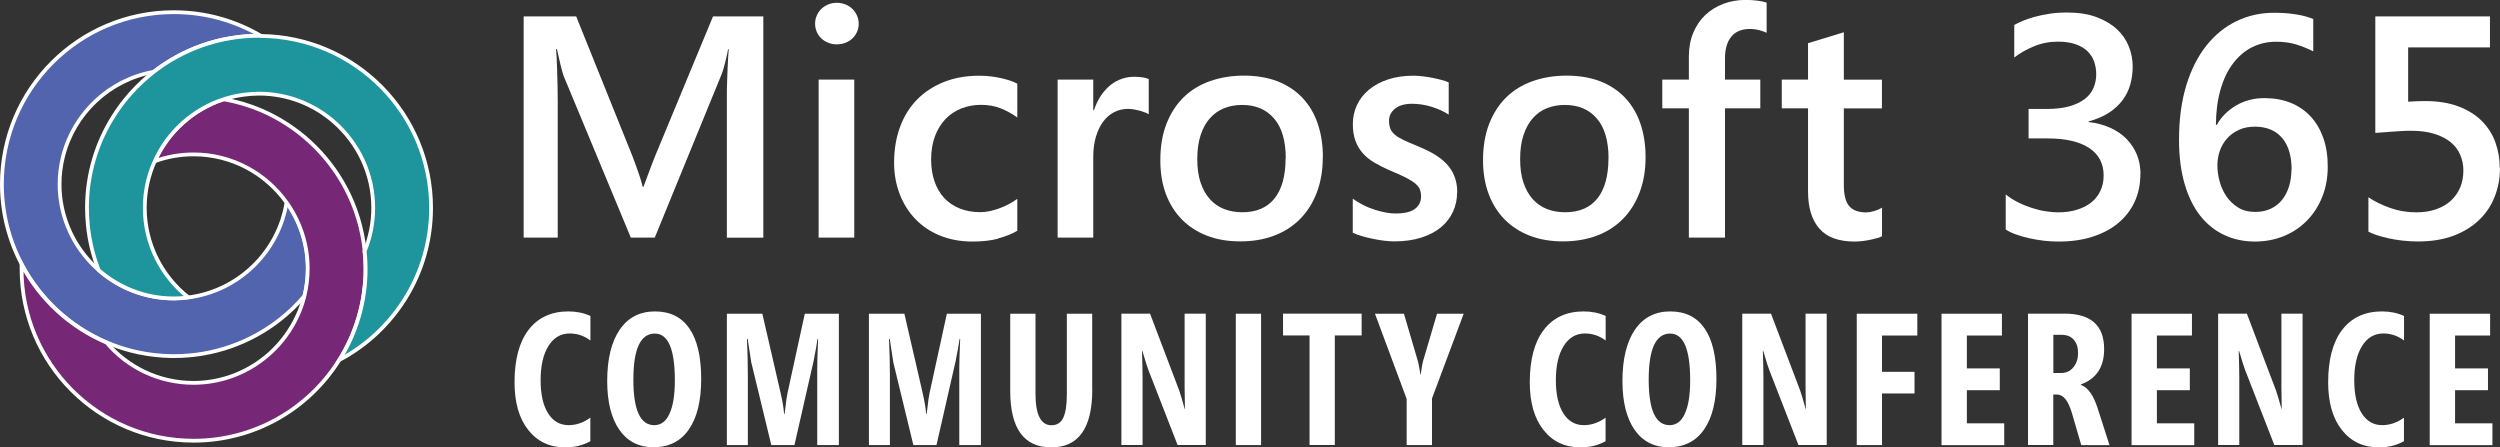 <?xml version="1.0" encoding="UTF-8"?><svg id="Layer_2" xmlns="http://www.w3.org/2000/svg" viewBox="0 0 303.77 54.35"><rect x="0" y="0" width="303.77" height="54.35" fill="#333333" stroke="none"/><defs><style>.cls-1{fill:#5364ae;}.cls-1,.cls-2,.cls-3{stroke:#fff;stroke-miterlimit:10;stroke-width:.46px;}.cls-4{fill:#fff;stroke-width:0px;}.cls-2{fill:#1e959d;}.cls-3{fill:#762775;}</style></defs><path class="cls-4" d="M88.32,28.88V11.76c0-.62,0-1.24.03-1.84s.04-1.16.06-1.67c.02-.51.04-.97.07-1.36s.05-.7.07-.91h-.08c-.04.2-.08.43-.14.7-.06.27-.12.54-.19.82s-.14.55-.22.81c-.07.26-.15.48-.22.67l-8.14,19.89h-2.91l-8.19-19.71c-.05-.15-.11-.37-.19-.65s-.15-.58-.22-.89c-.07-.31-.14-.62-.21-.92s-.12-.54-.16-.73h-.11c.02.24.05.59.07,1.07.02.48.04,1.01.06,1.59.02.59.03,1.2.05,1.85.01.64.02,1.25.02,1.83v16.56h-4.14V1.99h6.38l6.84,16.99c.1.25.21.55.33.89.12.34.24.69.37,1.04.13.35.23.68.33,1s.16.58.2.78h.11c.08-.21.17-.48.3-.81.13-.32.25-.66.38-1.01.13-.35.26-.7.39-1.04.13-.34.25-.64.35-.89l7.03-16.95h6.11v26.89h-4.42Z"/><path class="cls-4" d="M104.34,2.89c0,.34-.07.66-.2.97-.13.31-.32.57-.55.8-.24.23-.52.4-.84.53-.33.13-.68.2-1.07.2s-.73-.07-1.05-.2c-.33-.13-.61-.31-.84-.53-.24-.23-.42-.49-.55-.8-.13-.31-.2-.63-.2-.97,0-.36.07-.7.21-1.01.14-.31.32-.58.56-.81.24-.23.52-.4.83-.53s.67-.2,1.04-.2.72.07,1.05.2c.32.13.61.31.84.54.24.23.42.5.56.81.14.31.21.64.21,1ZM99.47,28.88V9.67h4.33v19.2h-4.33Z"/><path class="cls-4" d="M121.3,29c-.89.23-1.93.35-3.13.35-1.45,0-2.76-.24-3.94-.72-1.18-.48-2.18-1.15-3-2.01-.83-.86-1.46-1.87-1.91-3.04-.45-1.17-.68-2.43-.68-3.8,0-1.6.24-3.05.72-4.35.48-1.3,1.17-2.41,2.07-3.33s1.99-1.63,3.27-2.14c1.28-.51,2.72-.76,4.3-.76.51,0,1,.03,1.46.09.46.06.89.14,1.29.23.4.09.76.2,1.08.31s.58.23.78.34v4.11c-.63-.46-1.3-.83-2.03-1.12s-1.53-.42-2.39-.42-1.64.15-2.38.44c-.74.29-1.38.72-1.92,1.28s-.97,1.26-1.28,2.08c-.31.83-.47,1.77-.47,2.83,0,.99.14,1.88.41,2.67.27.79.67,1.47,1.18,2.02.51.55,1.14.97,1.88,1.27.74.3,1.58.45,2.51.45.38,0,.76-.04,1.16-.13.4-.09.8-.2,1.19-.35.39-.14.77-.31,1.13-.51.36-.19.7-.4,1.01-.63v3.88c-.66.39-1.44.7-2.33.93Z"/><path class="cls-4" d="M139.09,13.65c-.19-.07-.4-.14-.63-.21-.23-.06-.46-.11-.7-.15s-.48-.06-.7-.06c-.6,0-1.16.13-1.67.39s-.96.64-1.33,1.14c-.38.5-.67,1.11-.89,1.83-.22.72-.33,1.54-.33,2.45v9.83h-4.33V9.67h4.33v3.73h.08c.24-.71.53-1.32.89-1.84.36-.51.75-.93,1.18-1.27.43-.33.89-.57,1.37-.73.48-.16.97-.23,1.47-.23.32,0,.64.02.94.06s.57.11.81.21v4.29c-.13-.09-.28-.17-.48-.24Z"/><path class="cls-4" d="M160.73,19.09c0,1.59-.24,3.02-.72,4.28-.48,1.27-1.16,2.35-2.03,3.23-.88.89-1.93,1.57-3.16,2.03-1.23.47-2.6.7-4.12.7s-2.85-.23-4.04-.69c-1.19-.46-2.21-1.12-3.06-1.98-.84-.86-1.49-1.89-1.94-3.1-.45-1.21-.67-2.57-.67-4.07,0-1.69.25-3.17.75-4.45.5-1.28,1.2-2.36,2.09-3.23.89-.87,1.97-1.52,3.22-1.96,1.25-.44,2.62-.66,4.12-.66s2.92.24,4.12.71c1.19.48,2.19,1.15,3,2.02.81.87,1.42,1.91,1.83,3.12.41,1.21.62,2.56.62,4.03ZM156.23,19.24c0-2.12-.47-3.74-1.42-4.84-.94-1.1-2.24-1.65-3.89-1.65-.78,0-1.49.13-2.16.39-.66.26-1.24.67-1.73,1.21s-.87,1.23-1.14,2.06c-.28.83-.41,1.81-.41,2.93s.13,2.03.4,2.84c.27.81.65,1.48,1.13,2.02.49.54,1.07.94,1.73,1.2.67.26,1.4.39,2.2.39,1.73,0,3.03-.56,3.93-1.68.89-1.12,1.34-2.75,1.34-4.88Z"/><path class="cls-4" d="M177.05,23.38c0,.82-.16,1.6-.49,2.32-.33.73-.81,1.36-1.44,1.89-.64.54-1.43.96-2.39,1.27-.96.31-2.07.47-3.33.47-.35,0-.75-.03-1.2-.08s-.91-.13-1.37-.23c-.46-.09-.91-.2-1.34-.33-.43-.12-.8-.26-1.12-.41v-4.14c.4.29.83.54,1.27.77s.91.41,1.37.56c.46.15.91.27,1.35.35.44.08.84.12,1.2.12,1.09,0,1.88-.19,2.37-.56.49-.38.74-.87.74-1.5,0-.32-.05-.61-.14-.85s-.28-.48-.54-.71c-.27-.23-.65-.47-1.13-.72-.49-.25-1.12-.54-1.91-.86-.7-.3-1.33-.62-1.9-.95-.57-.33-1.05-.71-1.44-1.15-.39-.44-.7-.94-.91-1.52-.21-.57-.32-1.26-.32-2.06s.17-1.59.51-2.31.82-1.33,1.46-1.86,1.41-.94,2.32-1.24c.91-.3,1.92-.45,3.05-.45.4,0,.8.03,1.21.08.41.05.8.11,1.18.19.38.08.74.16,1.07.25.33.09.62.19.85.29v3.92c-.3-.2-.63-.38-.98-.54-.36-.16-.73-.3-1.12-.42-.39-.12-.78-.21-1.18-.27-.4-.06-.79-.09-1.18-.09-.86,0-1.54.19-2.04.58-.5.39-.75.88-.75,1.48,0,.38.05.7.16.97.11.27.29.51.55.73.26.22.61.43,1.04.64s.97.44,1.62.7c.71.29,1.37.6,1.97.94s1.12.73,1.56,1.17c.44.44.78.96,1.02,1.54s.37,1.26.37,2.03Z"/><path class="cls-4" d="M199.95,19.09c0,1.59-.24,3.02-.72,4.28-.48,1.27-1.16,2.35-2.03,3.23-.88.89-1.93,1.57-3.16,2.03s-2.6.7-4.12.7-2.85-.23-4.04-.69c-1.19-.46-2.21-1.12-3.06-1.98-.84-.86-1.49-1.89-1.94-3.1-.45-1.21-.68-2.57-.68-4.07,0-1.69.25-3.17.75-4.45.5-1.28,1.2-2.36,2.09-3.23.89-.87,1.97-1.52,3.22-1.96,1.25-.44,2.62-.66,4.12-.66s2.92.24,4.12.71c1.19.48,2.19,1.15,3,2.02.81.87,1.42,1.91,1.83,3.12.41,1.21.62,2.56.62,4.03ZM195.45,19.24c0-2.12-.47-3.74-1.42-4.84-.94-1.1-2.24-1.65-3.89-1.65-.77,0-1.49.13-2.16.39s-1.24.67-1.72,1.21-.87,1.23-1.14,2.06c-.28.83-.41,1.81-.41,2.93s.13,2.03.4,2.84.65,1.48,1.13,2.02c.49.54,1.07.94,1.73,1.2s1.4.39,2.2.39c1.73,0,3.03-.56,3.93-1.68.89-1.12,1.34-2.75,1.34-4.88Z"/><path class="cls-4" d="M213.76,3.67c-.35-.1-.74-.15-1.16-.15-.95,0-1.69.3-2.21.91-.52.61-.79,1.5-.79,2.67v2.57h4.29v3.49h-4.29v15.71h-4.39v-15.71h-3.23v-3.49h3.23v-2.81c0-1.06.18-2.02.53-2.87.36-.85.84-1.57,1.46-2.16.62-.59,1.35-1.04,2.19-1.36s1.75-.48,2.73-.48c.47,0,.95.03,1.42.09.47.06.84.14,1.12.24v3.66c-.25-.11-.55-.22-.9-.32Z"/><path class="cls-4" d="M228.07,28.93c-.26.08-.53.14-.83.21s-.62.11-.95.15c-.33.04-.65.06-.95.06-1.93,0-3.35-.52-4.27-1.57-.92-1.04-1.38-2.55-1.38-4.51v-10.11h-3.19v-3.49h3.19v-4.42l4.35-1.33v5.76h4.63v3.49h-4.63v9.3c0,1.21.22,2.07.66,2.58.44.51,1.12.76,2.06.76.25,0,.56-.05.95-.16.38-.11.7-.25.97-.42v3.47c-.15.09-.35.17-.61.24Z"/><path class="cls-4" d="M260.07,21.19c0,1.21-.23,2.32-.69,3.32-.46,1-1.12,1.86-1.98,2.58-.86.72-1.9,1.27-3.13,1.67s-2.62.59-4.15.59c-.56,0-1.15-.03-1.76-.1s-1.21-.17-1.78-.3-1.11-.28-1.61-.46c-.5-.17-.92-.38-1.26-.6v-4.27c.46.38.97.7,1.52.97.55.28,1.11.5,1.67.68.56.18,1.12.32,1.67.4.55.09,1.06.13,1.52.13.83,0,1.58-.1,2.26-.31s1.26-.5,1.74-.88c.48-.38.86-.85,1.12-1.41.27-.56.4-1.18.4-1.88,0-1.45-.59-2.56-1.76-3.34-1.18-.77-2.85-1.16-5.02-1.16h-2.34v-3.58h2.23c1.05,0,1.95-.11,2.71-.32.76-.21,1.38-.51,1.87-.88s.84-.82,1.07-1.34c.22-.52.34-1.08.34-1.68,0-.55-.09-1.07-.26-1.55-.17-.48-.45-.9-.82-1.26s-.86-.64-1.44-.84-1.29-.31-2.12-.31c-1.04,0-2.02.19-2.93.57-.92.38-1.72.83-2.39,1.36v-3.96c.26-.15.6-.31,1.02-.49.42-.17.9-.34,1.44-.49s1.15-.27,1.82-.38c.67-.1,1.39-.15,2.17-.15,1.35,0,2.53.19,3.52.55,1,.37,1.83.86,2.48,1.46.66.61,1.14,1.3,1.46,2.09s.48,1.61.48,2.46c0,.76-.1,1.49-.29,2.18s-.51,1.33-.94,1.91-.98,1.09-1.66,1.53c-.68.44-1.49.79-2.46,1.05v.08c.98.11,1.85.35,2.63.7s1.44.81,1.99,1.37c.54.56.96,1.2,1.25,1.92.29.73.43,1.51.43,2.34Z"/><path class="cls-4" d="M282.84,20.23c0,1.35-.22,2.58-.67,3.69-.44,1.11-1.06,2.07-1.85,2.88s-1.72,1.43-2.8,1.88c-1.08.44-2.25.67-3.52.67-1.35,0-2.59-.26-3.72-.79-1.13-.52-2.11-1.31-2.93-2.34-.82-1.04-1.45-2.33-1.9-3.87-.45-1.54-.68-3.33-.68-5.37,0-2.5.3-4.71.89-6.63.59-1.92,1.41-3.53,2.45-4.83,1.04-1.3,2.26-2.29,3.66-2.96,1.4-.67,2.91-1.01,4.54-1.01,1,0,1.92.07,2.76.21.84.14,1.51.33,2.01.56v3.92c-.63-.32-1.31-.6-2.04-.83-.74-.23-1.57-.34-2.49-.34-1.05,0-2.02.23-2.91.67-.89.45-1.66,1.11-2.31,1.97-.65.86-1.16,1.92-1.52,3.18-.36,1.26-.55,2.68-.56,4.28h.11c.26-.47.59-.91.98-1.3s.83-.74,1.32-1.03c.49-.29,1.02-.52,1.61-.68.59-.16,1.21-.24,1.88-.24,1.17,0,2.23.19,3.18.57.94.38,1.75.93,2.42,1.65.67.72,1.18,1.59,1.55,2.62.36,1.03.54,2.19.54,3.49ZM278.45,20.59c0-.77-.09-1.48-.27-2.12-.18-.64-.46-1.18-.83-1.64-.37-.46-.83-.81-1.39-1.06-.56-.25-1.21-.38-1.96-.38s-1.41.13-1.98.4c-.57.27-1.05.62-1.43,1.06-.39.44-.68.94-.87,1.5-.19.56-.29,1.14-.29,1.72,0,.64.09,1.29.27,1.96.18.67.46,1.28.83,1.83.38.55.85,1,1.43,1.36s1.27.53,2.07.53c.71,0,1.34-.13,1.89-.39.55-.26,1.01-.62,1.38-1.09.37-.46.65-1.01.84-1.64.19-.63.29-1.31.29-2.05Z"/><path class="cls-4" d="M303.77,20.42c0,1.21-.21,2.36-.63,3.44-.42,1.08-1.04,2.03-1.88,2.84-.83.81-1.87,1.46-3.11,1.93s-2.69.71-4.34.71c-.66,0-1.31-.04-1.93-.11s-1.2-.17-1.73-.29-.99-.25-1.41-.39c-.41-.14-.73-.28-.96-.4v-4.18c.74.5,1.61.93,2.62,1.29,1.01.36,2.08.54,3.21.54.89,0,1.68-.12,2.39-.37s1.31-.59,1.8-1.04.87-.99,1.13-1.61c.26-.62.39-1.32.39-2.08,0-.66-.13-1.29-.38-1.88-.25-.59-.63-1.1-1.15-1.53s-1.18-.77-1.97-1.02c-.79-.25-1.74-.38-2.84-.38-.43,0-.85.01-1.27.04-.43.03-.83.05-1.21.08-.38.03-.73.06-1.06.08-.32.03-.6.04-.82.06V1.99h13.93v3.77h-9.94v6.6c.29-.02.62-.04,1.01-.06.39-.01.74-.02,1.07-.02,1.55,0,2.89.22,4.03.65s2.08,1.02,2.82,1.75c.74.74,1.3,1.6,1.66,2.59.36.99.54,2.04.54,3.15Z"/><path class="cls-4" d="M71.75,53.6c-.89.5-1.91.76-3.05.76-1.91,0-3.41-.71-4.52-2.12-1.11-1.41-1.66-3.34-1.66-5.78,0-2.77.57-4.91,1.71-6.39,1.14-1.48,2.75-2.23,4.83-2.23.97,0,1.87.18,2.68.55v2.98c-.76-.56-1.59-.85-2.51-.85-1.1,0-1.96.51-2.59,1.52-.63,1.01-.95,2.39-.95,4.14s.3,3.07.9,4.03,1.44,1.45,2.5,1.45c.92,0,1.8-.3,2.64-.91v2.85Z"/><path class="cls-4" d="M79.44,54.35c-1.8,0-3.2-.71-4.18-2.12s-1.48-3.39-1.48-5.93c0-2.68.51-4.76,1.52-6.24,1.01-1.48,2.44-2.22,4.29-2.22s3.24.7,4.19,2.09c.95,1.4,1.42,3.43,1.42,6.11s-.5,4.69-1.49,6.13-2.42,2.17-4.27,2.17ZM79.57,40.53c-1.74,0-2.61,1.86-2.61,5.59s.85,5.54,2.54,5.54c.82,0,1.44-.47,1.86-1.41.43-.94.64-2.29.64-4.04,0-3.79-.81-5.68-2.44-5.68Z"/><path class="cls-4" d="M99.3,54.08v-9.28c0-.8.04-2.01.11-3.62h-.07c-.1.67-.26,1.57-.48,2.68l-2.33,10.22h-2.81l-2.44-10.07-.43-2.83h-.09c.07,1.5.11,2.98.11,4.44v8.46h-2.55v-15.96h4.31l2.24,9.72c.22.98.36,1.8.4,2.46h.06l.08-.59c.1-.9.19-1.55.28-1.96l2.1-9.63h4.14v15.96h-2.64Z"/><path class="cls-4" d="M116.56,54.08v-9.28c0-.8.04-2.01.11-3.62h-.07c-.1.67-.26,1.57-.48,2.68l-2.33,10.22h-2.81l-2.44-10.07-.43-2.83h-.09c.07,1.5.11,2.98.11,4.44v8.46h-2.55v-15.96h4.31l2.24,9.72c.22.98.36,1.8.4,2.46h.06l.08-.59c.1-.9.19-1.55.28-1.96l2.1-9.63h4.14v15.96h-2.64Z"/><path class="cls-4" d="M132.72,47.33c0,4.68-1.66,7.03-4.98,7.03s-4.99-2.29-4.99-6.87v-9.37h3.07v9.72c0,2.55.65,3.83,1.94,3.83.67,0,1.16-.31,1.44-.92.28-.61.43-1.55.43-2.82v-9.81h3.08v9.22Z"/><path class="cls-4" d="M143.09,54.08l-3.55-9.12c-.15-.39-.34-.99-.58-1.82-.06-.21-.11-.38-.16-.51h-.04c.04,1.24.07,2.33.07,3.26v8.18h-2.57v-15.96h3.48l3.54,9.33c.11.3.34,1.06.68,2.28h.02l-.04-2.63v-8.98h2.57v15.96h-3.42Z"/><path class="cls-4" d="M150.16,54.08v-15.96h3.07v15.96h-3.07Z"/><path class="cls-4" d="M162.19,40.76v13.31h-3.07v-13.31h-3.22v-2.65h9.55v2.65h-3.26Z"/><path class="cls-4" d="M174,48.4v5.68h-3.08v-5.61l-3.85-10.35h3.52l1.68,5.72c.07.25.14.55.19.89.04.29.09.55.13.78h.04c.12-.86.21-1.39.27-1.59l1.71-5.8h3.24l-3.85,10.29Z"/><path class="cls-4" d="M195.11,53.6c-.89.5-1.91.76-3.05.76-1.91,0-3.41-.71-4.52-2.12-1.11-1.41-1.66-3.34-1.66-5.78,0-2.77.57-4.91,1.71-6.39,1.14-1.48,2.75-2.23,4.83-2.23.97,0,1.87.18,2.68.55v2.98c-.76-.56-1.59-.85-2.51-.85-1.1,0-1.96.51-2.59,1.52-.63,1.01-.95,2.39-.95,4.14s.3,3.07.9,4.03,1.44,1.45,2.5,1.45c.92,0,1.8-.3,2.64-.91v2.85Z"/><path class="cls-4" d="M202.8,54.35c-1.8,0-3.2-.71-4.18-2.12s-1.48-3.39-1.48-5.93c0-2.68.51-4.76,1.52-6.24,1.01-1.48,2.44-2.22,4.29-2.22s3.24.7,4.19,2.09c.95,1.4,1.42,3.43,1.42,6.11s-.5,4.69-1.49,6.13-2.42,2.17-4.27,2.17ZM202.94,40.53c-1.74,0-2.61,1.86-2.61,5.59s.85,5.54,2.54,5.54c.82,0,1.44-.47,1.86-1.41.43-.94.64-2.29.64-4.04,0-3.79-.81-5.68-2.44-5.68Z"/><path class="cls-4" d="M218.53,54.08l-3.55-9.12c-.15-.39-.34-.99-.58-1.82-.06-.21-.11-.38-.16-.51h-.04c.04,1.24.07,2.33.07,3.26v8.18h-2.57v-15.96h3.49l3.54,9.33c.11.3.34,1.06.68,2.28h.02l-.04-2.63v-8.98h2.57v15.96h-3.42Z"/><path class="cls-4" d="M228.68,40.76v4.42h3.95v2.63h-3.95v6.27h-3.07v-15.96h7.36v2.65h-4.29Z"/><path class="cls-4" d="M235.91,54.08v-15.96h7.34v2.65h-4.26v3.99h4v2.65h-4v4.03h4.54v2.65h-7.61Z"/><path class="cls-4" d="M252.89,54.08l-1.14-3.9c-.44-1.49-1.04-2.24-1.8-2.24h-.46v6.13h-3.07v-15.96h4.44c3.21,0,4.81,1.44,4.81,4.31,0,2.17-.94,3.6-2.83,4.29v.06c.85.29,1.52,1.23,2.04,2.83l1.44,4.49h-3.43ZM249.5,40.69v4.63h.96c.61,0,1.1-.23,1.48-.7s.56-1.04.56-1.73-.17-1.21-.52-1.61c-.34-.4-.85-.6-1.52-.6h-.96Z"/><path class="cls-4" d="M259,54.08v-15.96h7.34v2.65h-4.26v3.99h4v2.65h-4v4.03h4.54v2.65h-7.61Z"/><path class="cls-4" d="M276.35,54.08l-3.55-9.12c-.15-.39-.34-.99-.58-1.82-.06-.21-.11-.38-.16-.51h-.04c.04,1.24.07,2.33.07,3.26v8.18h-2.57v-15.96h3.49l3.54,9.33c.11.3.34,1.06.68,2.28h.02l-.04-2.63v-8.98h2.57v15.96h-3.42Z"/><path class="cls-4" d="M292.12,53.6c-.89.5-1.91.76-3.05.76-1.91,0-3.41-.71-4.52-2.12-1.11-1.41-1.66-3.34-1.66-5.78,0-2.77.57-4.91,1.71-6.39,1.14-1.48,2.75-2.23,4.83-2.23.97,0,1.87.18,2.68.55v2.98c-.76-.56-1.59-.85-2.51-.85-1.1,0-1.96.51-2.59,1.52-.63,1.01-.95,2.39-.95,4.14s.3,3.07.9,4.03,1.44,1.45,2.5,1.45c.92,0,1.8-.3,2.64-.91v2.85Z"/><path class="cls-4" d="M295.23,54.08v-15.96h7.34v2.65h-4.26v3.99h4v2.65h-4v4.03h4.54v2.65h-7.61Z"/><path class="cls-1" d="M34.82,24.59c-.97,6.03-5.84,10.77-11.93,11.55-.58.07-1.17.12-1.77.12-3.49,0-6.69-1.3-9.13-3.44-.81-.71-1.54-1.52-2.17-2.4-1.62-2.27-2.58-5.04-2.58-8.04,0-1.15.14-2.26.41-3.33,1.31-5.27,5.63-9.36,11.03-10.32,3.54-2.74,7.97-4.38,12.79-4.38.07,0,.14,0,.22,0-3.1-1.82-6.71-2.87-10.57-2.87C9.59,1.48.23,10.83.23,22.38c0,3.52.88,6.84,2.42,9.75,2.24,4.23,5.89,7.6,10.32,9.48,2.45,1.04,5.13,1.63,7.95,1.66.07,0,.14,0,.22,0,4.82,0,9.26-1.64,12.79-4.38,1.13-.87,2.16-1.87,3.08-2.95.26-1.06.4-2.17.4-3.32,0-3-.96-5.78-2.58-8.05Z"/><path class="cls-3" d="M44.31,30.51c-.28-2.73-1.07-5.31-2.3-7.63-2.24-4.24-5.9-7.61-10.34-9.5-1.43-.6-2.94-1.05-4.51-1.32-3.73,1.22-6.77,3.98-8.36,7.53,1.48-.54,3.06-.83,4.72-.83,4.65,0,8.77,2.3,11.29,5.83,1.62,2.27,2.58,5.05,2.58,8.05,0,1.14-.14,2.25-.4,3.32-.2.81-.47,1.59-.81,2.33-1.59,3.55-4.63,6.31-8.36,7.54-1.36.44-2.8.69-4.31.69-4.23,0-8.02-1.9-10.56-4.89-4.43-1.88-8.08-5.25-10.32-9.48,0,.17-.01.33-.01.5,0,11.54,9.36,20.9,20.9,20.9,7.47,0,14.02-3.92,17.71-9.82,2.01-3.21,3.18-7.01,3.18-11.08,0-.72-.05-1.43-.12-2.13Z"/><path class="cls-2" d="M31.69,4.35c-.07,0-.14,0-.22,0-4.82,0-9.26,1.64-12.79,4.38-1.94,1.51-3.61,3.35-4.92,5.44-2.02,3.21-3.19,7.01-3.19,11.08,0,.72.04,1.44.11,2.14.19,1.9.64,3.72,1.31,5.43,2.44,2.14,5.64,3.44,9.13,3.44.6,0,1.19-.04,1.77-.12-3.22-2.54-5.3-6.48-5.3-10.89,0-2.01.43-3.93,1.21-5.65,1.59-3.55,4.63-6.31,8.36-7.53.82-.27,1.66-.46,2.54-.57.58-.07,1.17-.12,1.77-.12,3.49,0,6.69,1.3,9.13,3.44,2.91,2.55,4.75,6.28,4.75,10.44,0,1.86-.37,3.64-1.04,5.26.07.7.12,1.41.12,2.13,0,4.07-1.17,7.87-3.18,11.08,6.62-3.51,11.13-10.46,11.13-18.47,0-11.47-9.24-20.78-20.68-20.89Z"/></svg>